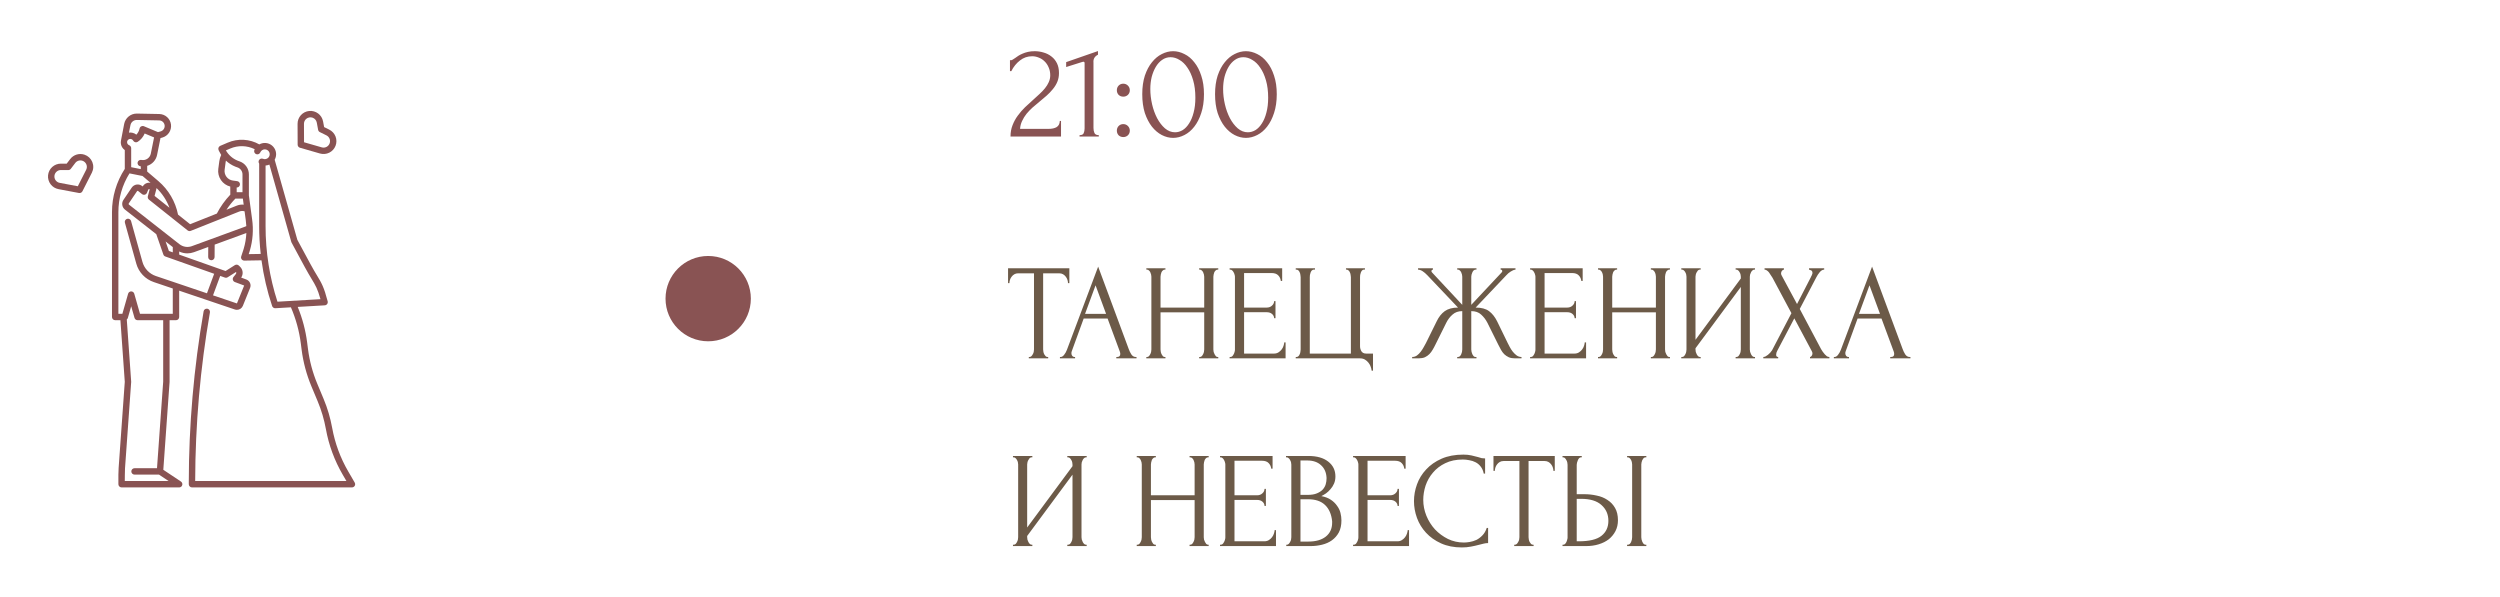 <?xml version="1.0" encoding="UTF-8"?> <svg xmlns="http://www.w3.org/2000/svg" width="293" height="70" viewBox="0 0 293 70" fill="none"><path d="M41.568 56.551L40.815 55.256C39.895 53.677 39.257 51.949 38.931 50.15C38.825 49.566 38.687 48.989 38.52 48.42C38.352 47.851 38.153 47.292 37.924 46.745L37.184 44.973C36.641 43.671 36.275 42.303 36.096 40.904L36 40.154C35.816 38.717 35.444 37.31 34.892 35.971L38.05 35.785C38.117 35.782 38.184 35.763 38.242 35.727C38.309 35.684 38.361 35.622 38.39 35.548C38.419 35.474 38.424 35.392 38.404 35.316C37.967 33.635 37.68 33.159 37.159 32.296C36.953 31.954 36.696 31.529 36.373 30.93L34.85 28.109L32.192 18.723C32.327 18.483 32.383 18.206 32.353 17.932C32.322 17.658 32.207 17.4 32.024 17.195C31.84 16.989 31.597 16.847 31.328 16.786C31.059 16.726 30.778 16.751 30.524 16.858C30.478 16.877 30.434 16.898 30.391 16.923C29.832 16.605 29.207 16.422 28.564 16.386C27.922 16.351 27.28 16.464 26.689 16.718L25.813 17.093C25.767 17.112 25.725 17.141 25.69 17.178C25.655 17.214 25.628 17.257 25.61 17.304C25.592 17.351 25.584 17.402 25.586 17.452C25.588 17.502 25.6 17.552 25.621 17.597L25.684 17.731C25.754 17.88 25.834 18.024 25.924 18.163C25.811 18.392 25.736 18.638 25.703 18.892L25.583 19.799C25.523 20.255 25.633 20.718 25.892 21.099C26.15 21.479 26.54 21.752 26.986 21.864L26.992 22.814C26.363 23.475 25.832 24.221 25.414 25.031L22.282 26.278L20.865 25.149C20.56 23.622 19.751 22.241 18.568 21.229L17.25 20.105V19.438C17.54 19.349 17.801 19.183 18.005 18.958C18.209 18.733 18.349 18.458 18.409 18.16L18.808 16.182L19.01 16.128C19.337 16.039 19.621 15.836 19.811 15.555C20 15.274 20.081 14.934 20.04 14.598C19.998 14.261 19.837 13.951 19.585 13.724C19.334 13.497 19.009 13.369 18.67 13.362L16.055 13.311C16.045 13.311 16.036 13.311 16.026 13.311C15.68 13.31 15.344 13.43 15.076 13.65C14.808 13.869 14.624 14.174 14.555 14.514C14.555 14.514 14.289 15.882 14.178 16.475C14.126 16.74 14.172 17.016 14.308 17.249C14.389 17.384 14.497 17.499 14.625 17.59V19.793C13.645 21.3 13.124 23.059 13.125 24.856V37.153C13.125 37.252 13.165 37.347 13.235 37.418C13.305 37.488 13.401 37.528 13.5 37.528H14.113L14.624 44.75L13.904 54.83C13.885 55.099 13.875 55.373 13.875 55.645V56.75C13.875 56.849 13.915 56.945 13.985 57.015C14.055 57.085 14.151 57.125 14.25 57.125H20.988C21.052 57.126 21.117 57.111 21.174 57.081C21.232 57.051 21.28 57.007 21.316 56.952C21.369 56.87 21.387 56.769 21.367 56.673C21.347 56.577 21.29 56.492 21.208 56.438L19.14 55.059L19.874 44.777L19.875 44.751V37.528H20.625C20.725 37.528 20.82 37.488 20.89 37.418C20.961 37.347 21 37.252 21 37.153V34.066L27.527 36.273C27.605 36.299 27.686 36.312 27.767 36.312C27.916 36.312 28.062 36.268 28.187 36.184C28.311 36.101 28.407 35.982 28.463 35.844L29.311 33.746C29.348 33.653 29.367 33.554 29.366 33.454C29.364 33.354 29.343 33.255 29.303 33.163C29.262 33.071 29.204 32.988 29.131 32.919C29.059 32.851 28.973 32.797 28.879 32.762L28.266 32.532C28.398 32.34 28.458 32.107 28.434 31.875C28.41 31.643 28.305 31.426 28.137 31.265L27.987 31.12C27.926 31.062 27.848 31.026 27.765 31.017C27.681 31.009 27.597 31.029 27.526 31.074L26.436 31.764L21 29.84V29.475C21.299 29.619 21.627 29.694 21.959 29.695C22.225 29.694 22.488 29.647 22.738 29.555L24.407 28.945L24.399 30.125C24.398 30.174 24.408 30.223 24.426 30.268C24.445 30.314 24.472 30.355 24.507 30.39C24.541 30.425 24.583 30.453 24.628 30.471C24.673 30.49 24.722 30.5 24.771 30.5H24.774C24.873 30.5 24.968 30.461 25.038 30.391C25.108 30.321 25.148 30.227 25.149 30.128L25.159 28.669L28.873 27.31C28.846 27.939 28.74 28.562 28.559 29.165C28.536 29.239 28.513 29.314 28.488 29.388L28.272 30.043C28.247 30.111 28.243 30.186 28.26 30.257C28.28 30.339 28.327 30.411 28.393 30.463C28.459 30.515 28.541 30.543 28.625 30.544H28.631L30.647 30.509C30.895 32.331 31.312 34.125 31.894 35.869C31.919 35.944 31.967 36.008 32.031 36.054C32.095 36.1 32.171 36.125 32.25 36.125C32.258 36.125 32.265 36.125 32.272 36.124L34.096 36.017C34.678 37.367 35.069 38.791 35.256 40.249L35.352 40.999C35.54 42.464 35.924 43.898 36.492 45.262L37.232 47.033C37.45 47.556 37.64 48.089 37.801 48.632C37.961 49.175 38.092 49.727 38.194 50.284C38.535 52.168 39.203 53.978 40.167 55.633L40.598 56.374H22.875C22.891 49.749 23.469 43.138 24.604 36.61C24.62 36.513 24.597 36.413 24.54 36.332C24.483 36.251 24.396 36.196 24.298 36.179C24.2 36.162 24.1 36.185 24.019 36.241C23.938 36.298 23.882 36.385 23.865 36.482C22.712 43.114 22.13 49.833 22.125 56.564V56.75C22.125 56.849 22.165 56.945 22.235 57.015C22.305 57.085 22.401 57.125 22.5 57.125H41.25C41.337 57.125 41.422 57.095 41.489 57.039C41.556 56.984 41.602 56.907 41.619 56.822C41.636 56.728 41.618 56.632 41.568 56.551ZM26.326 19.898L26.447 18.991C26.454 18.936 26.465 18.88 26.478 18.826C26.796 19.124 27.167 19.362 27.572 19.527C27.655 19.561 27.741 19.593 27.826 19.619C28 19.676 28.151 19.787 28.258 19.936C28.365 20.084 28.422 20.263 28.42 20.446L28.419 22.527H27.74L27.737 21.976C27.741 21.976 27.746 21.976 27.751 21.976C27.846 21.976 27.937 21.94 28.007 21.875C28.076 21.81 28.118 21.721 28.124 21.626C28.131 21.531 28.101 21.437 28.04 21.364C27.98 21.29 27.894 21.242 27.8 21.23L27.294 21.162C26.998 21.122 26.73 20.967 26.549 20.73C26.368 20.493 26.288 20.194 26.326 19.898ZM27.585 23.277H28.463L28.559 23.987C28.289 23.959 28.016 23.997 27.763 24.096L26.542 24.582C26.848 24.116 27.197 23.679 27.585 23.277ZM19.862 24.351L18.115 22.96L18.329 22.143C18.338 22.109 18.342 22.073 18.341 22.037C19.016 22.684 19.536 23.475 19.862 24.351ZM15.29 14.661C15.325 14.489 15.419 14.335 15.556 14.225C15.693 14.115 15.864 14.057 16.04 14.06L18.655 14.111C18.814 14.114 18.965 14.174 19.083 14.28C19.201 14.386 19.276 14.531 19.295 14.688C19.315 14.845 19.277 15.004 19.189 15.135C19.1 15.267 18.968 15.362 18.815 15.403L18.514 15.484L16.868 14.795C16.817 14.774 16.762 14.764 16.706 14.766C16.651 14.769 16.596 14.784 16.547 14.81C16.498 14.836 16.456 14.872 16.423 14.917C16.39 14.961 16.367 15.012 16.356 15.067C16.302 15.336 16.173 15.584 15.983 15.782C15.842 15.669 15.676 15.591 15.498 15.556C15.424 15.54 15.348 15.533 15.272 15.533C15.218 15.533 15.165 15.537 15.112 15.544L15.29 14.661ZM14.9 16.593L14.901 16.587C14.916 16.511 14.955 16.441 15.012 16.387C15.068 16.333 15.14 16.298 15.217 16.287C15.295 16.275 15.373 16.288 15.443 16.322C15.513 16.357 15.571 16.413 15.608 16.481C15.633 16.527 15.667 16.568 15.708 16.6C15.749 16.632 15.796 16.655 15.847 16.668C15.897 16.68 15.95 16.683 16.001 16.674C16.053 16.665 16.102 16.646 16.145 16.617C16.506 16.38 16.788 16.042 16.957 15.645L18.058 16.106L17.674 18.011C17.624 18.255 17.48 18.469 17.273 18.606C17.066 18.744 16.813 18.793 16.569 18.744C16.471 18.725 16.37 18.745 16.288 18.8C16.205 18.855 16.148 18.941 16.128 19.038C16.108 19.135 16.128 19.236 16.183 19.319C16.238 19.402 16.323 19.46 16.421 19.48C16.447 19.485 16.474 19.487 16.5 19.491V19.82L15.375 19.595V17.368C15.375 17.293 15.352 17.219 15.309 17.156C15.267 17.094 15.206 17.046 15.135 17.018C15.059 16.988 14.994 16.934 14.951 16.864C14.908 16.794 14.888 16.712 14.896 16.631C14.896 16.618 14.898 16.605 14.9 16.593V16.593ZM19.125 44.736L18.401 54.875H15.766C15.666 54.875 15.571 54.914 15.501 54.985C15.43 55.055 15.391 55.151 15.391 55.25C15.391 55.349 15.43 55.445 15.501 55.515C15.571 55.585 15.666 55.625 15.766 55.625H18.637L19.762 56.375H14.625C14.625 56.375 14.634 55.135 14.652 54.883L15.374 44.777C15.375 44.759 15.375 44.741 15.374 44.724L14.859 37.445C14.92 37.397 14.964 37.331 14.986 37.256L15.375 35.892L15.765 37.255C15.787 37.334 15.834 37.403 15.899 37.452C15.964 37.501 16.044 37.527 16.125 37.527H19.125V44.736ZM20.25 36.777H16.408L15.736 34.424C15.713 34.346 15.666 34.277 15.601 34.228C15.536 34.179 15.457 34.152 15.375 34.152C15.294 34.152 15.214 34.179 15.149 34.228C15.084 34.277 15.037 34.346 15.015 34.424L14.342 36.777H13.875V24.856C13.874 23.252 14.325 21.68 15.177 20.32L16.706 20.626L17.645 21.428C17.467 21.393 17.282 21.416 17.116 21.492C16.951 21.569 16.815 21.696 16.727 21.855L16.662 21.804C16.571 21.732 16.466 21.678 16.354 21.648C16.241 21.619 16.124 21.612 16.009 21.63C15.893 21.647 15.783 21.689 15.685 21.751C15.586 21.813 15.502 21.895 15.437 21.992L14.466 23.429C14.347 23.606 14.299 23.822 14.332 24.032C14.365 24.243 14.476 24.433 14.644 24.566L18.316 27.444L19.145 29.829C19.163 29.883 19.193 29.931 19.233 29.971C19.273 30.011 19.321 30.041 19.374 30.06L25.101 32.087L24.255 34.375L18.262 32.348C17.885 32.221 17.546 32.003 17.273 31.715C16.999 31.427 16.801 31.076 16.694 30.693L15.361 25.905C15.335 25.809 15.271 25.728 15.184 25.679C15.098 25.63 14.995 25.618 14.899 25.644C14.803 25.671 14.722 25.735 14.673 25.821C14.624 25.908 14.612 26.01 14.639 26.106L15.972 30.894C16.111 31.395 16.371 31.854 16.728 32.231C17.085 32.608 17.529 32.892 18.021 33.058L20.25 33.812V36.777ZM26.683 32.495L27.666 31.873C27.684 31.913 27.692 31.957 27.687 32.001C27.682 32.045 27.665 32.087 27.637 32.121L27.361 32.47C27.324 32.516 27.299 32.571 27.287 32.628C27.276 32.686 27.278 32.746 27.293 32.803C27.309 32.86 27.338 32.912 27.378 32.956C27.418 33 27.468 33.033 27.523 33.054L28.616 33.463L27.768 35.562L24.966 34.616L25.808 32.337L26.358 32.532C26.411 32.551 26.468 32.557 26.525 32.551C26.581 32.544 26.635 32.525 26.683 32.495V32.495ZM19.794 29.413L19.407 28.298L20.254 28.962C20.252 28.974 20.251 28.987 20.25 29V29.574L19.794 29.413ZM22.48 28.851C22.24 28.938 21.982 28.963 21.73 28.923C21.478 28.883 21.241 28.78 21.039 28.624L15.107 23.975C15.088 23.96 15.075 23.939 15.072 23.916C15.068 23.892 15.073 23.868 15.087 23.848L16.058 22.411C16.065 22.4 16.075 22.391 16.085 22.384C16.096 22.377 16.109 22.373 16.121 22.371C16.134 22.369 16.147 22.37 16.16 22.373C16.172 22.376 16.184 22.382 16.194 22.391L16.642 22.747C16.687 22.783 16.74 22.808 16.796 22.82C16.853 22.832 16.912 22.831 16.968 22.817C17.024 22.803 17.076 22.776 17.12 22.738C17.164 22.7 17.198 22.653 17.221 22.599L17.375 22.233C17.382 22.217 17.392 22.203 17.404 22.192C17.416 22.181 17.431 22.172 17.447 22.167C17.463 22.162 17.48 22.16 17.497 22.162C17.514 22.164 17.53 22.17 17.544 22.179L17.327 23.006C17.308 23.076 17.311 23.151 17.334 23.22C17.357 23.288 17.399 23.349 17.456 23.395L21.985 27.001C22.037 27.042 22.098 27.069 22.164 27.079C22.229 27.088 22.296 27.081 22.357 27.056L28.041 24.793C28.24 24.715 28.459 24.705 28.664 24.767L28.802 25.788C28.835 26.026 28.857 26.263 28.869 26.497C28.821 26.525 28.771 26.548 28.719 26.567L22.48 28.851ZM29.147 29.784L29.2 29.623C29.227 29.543 29.252 29.462 29.277 29.381C29.631 28.184 29.723 26.924 29.546 25.688L29.169 22.895L29.17 20.447C29.172 20.105 29.065 19.771 28.865 19.494C28.665 19.217 28.381 19.011 28.056 18.905C27.989 18.884 27.921 18.859 27.855 18.832C27.273 18.596 26.787 18.171 26.474 17.626L26.985 17.407C27.44 17.212 27.933 17.118 28.428 17.132C28.923 17.145 29.41 17.267 29.853 17.487C29.838 17.517 29.824 17.547 29.811 17.578C29.775 17.67 29.776 17.773 29.815 17.863C29.854 17.954 29.927 18.026 30.018 18.063C30.109 18.1 30.212 18.1 30.303 18.062C30.394 18.025 30.467 17.953 30.505 17.862C30.548 17.756 30.621 17.666 30.715 17.603C30.809 17.539 30.92 17.505 31.034 17.505C31.147 17.504 31.258 17.537 31.353 17.6C31.448 17.662 31.522 17.752 31.566 17.856C31.61 17.961 31.622 18.076 31.6 18.188C31.579 18.299 31.524 18.402 31.445 18.482C31.365 18.563 31.263 18.618 31.152 18.641C31.04 18.664 30.925 18.653 30.82 18.61C30.744 18.579 30.661 18.574 30.582 18.595C30.504 18.615 30.434 18.661 30.384 18.725C30.333 18.789 30.305 18.868 30.304 18.949C30.302 19.031 30.327 19.11 30.375 19.176V26.506C30.375 27.593 30.436 28.68 30.555 29.761L29.147 29.784ZM31.125 26.506V19.399C31.28 19.389 31.431 19.351 31.573 19.288L34.139 28.352C34.147 28.378 34.157 28.404 34.17 28.428L35.713 31.287C36.045 31.901 36.307 32.335 36.517 32.684C36.981 33.452 37.218 33.845 37.559 35.062L32.517 35.359C31.593 32.499 31.124 29.512 31.125 26.506Z" fill="url(#paint0_linear_18001_36206)"></path><path d="M9.908 18.131C9.609 18.029 9.285 18.023 8.982 18.116C8.68 18.209 8.414 18.394 8.223 18.646L7.815 19.183L7.142 19.178C6.766 19.176 6.402 19.315 6.123 19.567C5.843 19.819 5.668 20.166 5.632 20.541C5.596 20.916 5.702 21.29 5.928 21.591C6.154 21.892 6.484 22.097 6.854 22.167L9.257 22.619C9.336 22.634 9.419 22.622 9.492 22.586C9.564 22.551 9.624 22.492 9.66 22.42L10.767 20.24C10.864 20.047 10.92 19.836 10.929 19.62C10.938 19.404 10.9 19.189 10.819 18.989C10.737 18.789 10.614 18.609 10.457 18.461C10.3 18.313 10.112 18.2 9.908 18.13L9.908 18.131ZM10.098 19.9L9.119 21.829L6.993 21.43C6.808 21.395 6.642 21.292 6.528 21.141C6.415 20.991 6.362 20.803 6.379 20.615C6.397 20.427 6.484 20.253 6.623 20.126C6.762 19.999 6.944 19.928 7.133 19.928H7.137L7.998 19.934H8.001C8.059 19.934 8.116 19.92 8.167 19.895C8.219 19.869 8.264 19.831 8.299 19.785L8.82 19.1C8.934 18.949 9.101 18.847 9.287 18.813C9.473 18.779 9.665 18.816 9.825 18.916C9.985 19.017 10.102 19.173 10.153 19.355C10.203 19.538 10.184 19.732 10.098 19.901V19.9Z" fill="url(#paint1_linear_18001_36206)"></path><path d="M35.155 17.315L37.504 17.991C37.866 18.095 38.254 18.06 38.591 17.893C38.928 17.726 39.19 17.439 39.326 17.088C39.462 16.737 39.462 16.348 39.326 15.998C39.19 15.647 38.928 15.36 38.59 15.193L37.987 14.893L37.864 14.231C37.795 13.861 37.591 13.53 37.291 13.303C36.99 13.077 36.616 12.97 36.242 13.006C35.867 13.041 35.519 13.215 35.266 13.493C35.013 13.772 34.874 14.135 34.875 14.511L34.884 16.956C34.884 17.037 34.911 17.116 34.96 17.181C35.009 17.245 35.077 17.293 35.155 17.315ZM35.884 13.936C35.985 13.848 36.107 13.788 36.238 13.763C36.369 13.737 36.505 13.747 36.631 13.791C36.757 13.835 36.87 13.911 36.957 14.013C37.044 14.114 37.102 14.237 37.127 14.368L37.284 15.214C37.294 15.272 37.318 15.326 37.353 15.372C37.388 15.419 37.434 15.456 37.486 15.482L38.257 15.864C38.427 15.948 38.559 16.092 38.628 16.269C38.697 16.445 38.697 16.641 38.628 16.817C38.56 16.994 38.428 17.138 38.258 17.222C38.089 17.306 37.894 17.323 37.712 17.271L35.633 16.672L35.625 14.509C35.625 14.4 35.648 14.293 35.692 14.194C35.737 14.095 35.802 14.007 35.884 13.936Z" fill="url(#paint2_linear_18001_36206)"></path><circle cx="83" cy="35" r="5" fill="url(#paint3_linear_18001_36206)"></circle><path d="M118.368 7.056H118.512C118.565 7.056 118.629 7.029 118.704 6.976C118.789 6.923 118.88 6.864 118.976 6.8C119.083 6.725 119.205 6.64 119.344 6.544C119.493 6.448 119.659 6.363 119.84 6.288C120.032 6.203 120.245 6.133 120.48 6.08C120.715 6.027 120.976 6 121.264 6C121.627 6 121.979 6.053 122.32 6.16C122.661 6.256 122.965 6.411 123.232 6.624C123.499 6.827 123.712 7.088 123.872 7.408C124.032 7.728 124.112 8.112 124.112 8.56C124.112 8.933 124.048 9.275 123.92 9.584C123.792 9.893 123.616 10.181 123.392 10.448C123.179 10.715 122.933 10.971 122.656 11.216C122.389 11.451 122.112 11.685 121.824 11.92C121.547 12.144 121.275 12.373 121.008 12.608C120.752 12.843 120.517 13.088 120.304 13.344C120.101 13.6 119.931 13.877 119.792 14.176C119.653 14.464 119.573 14.773 119.552 15.104H122.88C123.285 15.104 123.605 15.035 123.84 14.896C124.075 14.747 124.197 14.507 124.208 14.176H124.352V16H118.432C118.432 15.52 118.512 15.077 118.672 14.672C118.832 14.256 119.04 13.877 119.296 13.536C119.552 13.184 119.835 12.859 120.144 12.56C120.464 12.261 120.779 11.973 121.088 11.696C121.344 11.472 121.589 11.248 121.824 11.024C122.069 10.8 122.283 10.576 122.464 10.352C122.656 10.117 122.805 9.877 122.912 9.632C123.029 9.376 123.088 9.109 123.088 8.832C123.088 8.48 123.024 8.165 122.896 7.888C122.779 7.611 122.619 7.376 122.416 7.184C122.224 6.992 122 6.848 121.744 6.752C121.488 6.645 121.232 6.592 120.976 6.592C120.432 6.592 119.952 6.757 119.536 7.088C119.12 7.408 118.784 7.824 118.528 8.336H118.368V7.056ZM126.523 16V15.84C126.779 15.84 126.939 15.765 127.003 15.616C127.078 15.456 127.115 15.269 127.115 15.056V7.392C127.115 7.285 127.062 7.232 126.955 7.232C126.913 7.232 126.854 7.248 126.779 7.28L124.955 7.856V7.28L128.683 5.984V6.416C128.513 6.491 128.374 6.608 128.267 6.768C128.171 6.928 128.134 7.115 128.155 7.328V14.992C128.155 15.216 128.193 15.413 128.267 15.584C128.342 15.755 128.513 15.84 128.779 15.84V16H126.523ZM130.895 10.576C130.895 10.363 130.964 10.181 131.103 10.032C131.252 9.883 131.433 9.808 131.647 9.808C131.86 9.808 132.041 9.883 132.191 10.032C132.34 10.181 132.414 10.363 132.414 10.576C132.414 10.789 132.34 10.971 132.191 11.12C132.041 11.259 131.86 11.328 131.647 11.328C131.433 11.328 131.252 11.259 131.103 11.12C130.964 10.971 130.895 10.789 130.895 10.576ZM130.895 15.312C130.895 15.099 130.964 14.917 131.103 14.768C131.252 14.619 131.433 14.544 131.647 14.544C131.86 14.544 132.041 14.619 132.191 14.768C132.34 14.917 132.414 15.099 132.414 15.312C132.414 15.525 132.34 15.707 132.191 15.856C132.041 15.995 131.86 16.064 131.647 16.064C131.433 16.064 131.252 15.995 131.103 15.856C130.964 15.707 130.895 15.525 130.895 15.312ZM133.873 11.04C133.873 10.219 133.975 9.493 134.177 8.864C134.391 8.235 134.668 7.712 135.009 7.296C135.351 6.869 135.735 6.549 136.161 6.336C136.599 6.112 137.041 6 137.489 6C137.937 6 138.38 6.112 138.817 6.336C139.255 6.549 139.639 6.869 139.969 7.296C140.311 7.712 140.583 8.235 140.785 8.864C140.999 9.493 141.105 10.219 141.105 11.04C141.105 11.872 140.999 12.608 140.785 13.248C140.583 13.877 140.311 14.411 139.969 14.848C139.639 15.275 139.255 15.6 138.817 15.824C138.38 16.048 137.937 16.16 137.489 16.16C137.041 16.16 136.599 16.048 136.161 15.824C135.735 15.6 135.351 15.275 135.009 14.848C134.668 14.411 134.391 13.877 134.177 13.248C133.975 12.608 133.873 11.872 133.873 11.04ZM140.097 11.456C140.097 10.688 140.012 10.011 139.841 9.424C139.671 8.827 139.447 8.331 139.169 7.936C138.903 7.531 138.593 7.227 138.241 7.024C137.9 6.811 137.548 6.704 137.185 6.704C136.823 6.704 136.492 6.811 136.193 7.024C135.905 7.227 135.66 7.499 135.457 7.84C135.255 8.181 135.095 8.576 134.977 9.024C134.871 9.472 134.817 9.941 134.817 10.432C134.817 11.019 134.887 11.616 135.025 12.224C135.164 12.821 135.361 13.365 135.617 13.856C135.873 14.336 136.177 14.731 136.529 15.04C136.892 15.349 137.287 15.504 137.713 15.504C138.023 15.504 138.321 15.419 138.609 15.248C138.897 15.067 139.148 14.805 139.361 14.464C139.585 14.123 139.761 13.701 139.889 13.2C140.028 12.699 140.097 12.117 140.097 11.456ZM142.405 11.04C142.405 10.219 142.506 9.493 142.709 8.864C142.922 8.235 143.199 7.712 143.541 7.296C143.882 6.869 144.266 6.549 144.693 6.336C145.13 6.112 145.573 6 146.021 6C146.469 6 146.911 6.112 147.349 6.336C147.786 6.549 148.17 6.869 148.501 7.296C148.842 7.712 149.114 8.235 149.317 8.864C149.53 9.493 149.637 10.219 149.637 11.04C149.637 11.872 149.53 12.608 149.317 13.248C149.114 13.877 148.842 14.411 148.501 14.848C148.17 15.275 147.786 15.6 147.349 15.824C146.911 16.048 146.469 16.16 146.021 16.16C145.573 16.16 145.13 16.048 144.693 15.824C144.266 15.6 143.882 15.275 143.541 14.848C143.199 14.411 142.922 13.877 142.709 13.248C142.506 12.608 142.405 11.872 142.405 11.04ZM148.629 11.456C148.629 10.688 148.543 10.011 148.373 9.424C148.202 8.827 147.978 8.331 147.701 7.936C147.434 7.531 147.125 7.227 146.773 7.024C146.431 6.811 146.079 6.704 145.717 6.704C145.354 6.704 145.023 6.811 144.725 7.024C144.437 7.227 144.191 7.499 143.989 7.84C143.786 8.181 143.626 8.576 143.509 9.024C143.402 9.472 143.349 9.941 143.349 10.432C143.349 11.019 143.418 11.616 143.557 12.224C143.695 12.821 143.893 13.365 144.149 13.856C144.405 14.336 144.709 14.731 145.061 15.04C145.423 15.349 145.818 15.504 146.245 15.504C146.554 15.504 146.853 15.419 147.141 15.248C147.429 15.067 147.679 14.805 147.893 14.464C148.117 14.123 148.293 13.701 148.421 13.2C148.559 12.699 148.629 12.117 148.629 11.456Z" fill="url(#paint4_linear_18001_36206)"></path><path d="M122.768 41.84H122.848V42H120.576V41.84H120.656C120.741 41.84 120.816 41.808 120.88 41.744C120.944 41.68 120.997 41.605 121.04 41.52C121.093 41.435 121.131 41.344 121.152 41.248C121.173 41.141 121.184 41.045 121.184 40.96V32.032H119.328C119.157 32.032 119.008 32.069 118.88 32.144C118.752 32.219 118.645 32.315 118.56 32.432C118.475 32.539 118.411 32.661 118.368 32.8C118.325 32.928 118.304 33.056 118.304 33.184H118.144V31.44H125.328V33.184H125.168C125.168 33.056 125.147 32.928 125.104 32.8C125.061 32.661 124.997 32.539 124.912 32.432C124.827 32.315 124.72 32.219 124.592 32.144C124.464 32.069 124.315 32.032 124.144 32.032H122.256V40.96C122.256 41.045 122.267 41.141 122.288 41.248C122.309 41.344 122.341 41.435 122.384 41.52C122.437 41.605 122.491 41.68 122.544 41.744C122.608 41.808 122.683 41.84 122.768 41.84ZM130.832 41.84H130.912C131.168 41.84 131.296 41.723 131.296 41.488C131.296 41.403 131.28 41.312 131.248 41.216L129.808 37.328H127.008L125.616 41.152C125.584 41.237 125.568 41.317 125.568 41.392C125.568 41.531 125.605 41.643 125.68 41.728C125.755 41.803 125.835 41.84 125.92 41.84H126V42H124.224V41.84H124.304C124.443 41.84 124.576 41.76 124.704 41.6C124.843 41.429 124.955 41.232 125.04 41.008L128.704 31.248L132.288 40.912C132.363 41.125 132.464 41.333 132.592 41.536C132.731 41.739 132.907 41.84 133.12 41.84H133.2V42H130.832V41.84ZM127.168 36.784H129.632L128.4 33.44L127.168 36.784ZM140.542 41.84H140.622C140.696 41.84 140.766 41.813 140.83 41.76C140.894 41.696 140.947 41.621 140.99 41.536C141.043 41.44 141.08 41.344 141.102 41.248C141.123 41.141 141.134 41.045 141.134 40.96V36.608H136.014V40.96C136.014 41.045 136.024 41.141 136.046 41.248C136.067 41.344 136.099 41.435 136.142 41.52C136.184 41.605 136.232 41.68 136.286 41.744C136.35 41.808 136.424 41.84 136.51 41.84H136.59V42H134.35V41.84H134.43C134.504 41.84 134.574 41.813 134.638 41.76C134.702 41.696 134.755 41.621 134.798 41.536C134.851 41.44 134.888 41.344 134.91 41.248C134.931 41.141 134.942 41.045 134.942 40.96V32.432C134.942 32.357 134.931 32.272 134.91 32.176C134.888 32.08 134.856 31.989 134.814 31.904C134.771 31.819 134.718 31.749 134.654 31.696C134.59 31.632 134.515 31.6 134.43 31.6H134.35V31.44H136.59V31.6H136.51C136.424 31.6 136.35 31.632 136.286 31.696C136.222 31.749 136.168 31.819 136.126 31.904C136.094 31.989 136.067 32.08 136.046 32.176C136.024 32.272 136.014 32.357 136.014 32.432V36.048H141.134V32.432C141.134 32.357 141.123 32.272 141.102 32.176C141.08 32.08 141.048 31.989 141.006 31.904C140.963 31.819 140.91 31.749 140.846 31.696C140.782 31.632 140.707 31.6 140.622 31.6H140.542V31.44H142.782V31.6H142.702C142.616 31.6 142.542 31.632 142.477 31.696C142.414 31.749 142.36 31.819 142.318 31.904C142.286 31.989 142.259 32.08 142.238 32.176C142.216 32.272 142.206 32.357 142.206 32.432V40.96C142.206 41.045 142.216 41.141 142.238 41.248C142.27 41.344 142.307 41.435 142.35 41.52C142.392 41.605 142.44 41.68 142.494 41.744C142.558 41.808 142.627 41.84 142.702 41.84H142.782V42H140.542V41.84ZM144.111 41.84H144.191C144.276 41.84 144.351 41.813 144.415 41.76C144.479 41.696 144.532 41.621 144.575 41.536C144.628 41.451 144.665 41.36 144.687 41.264C144.719 41.168 144.735 41.077 144.735 40.992V32.432C144.735 32.357 144.719 32.272 144.687 32.176C144.665 32.08 144.628 31.989 144.575 31.904C144.532 31.819 144.479 31.749 144.415 31.696C144.351 31.632 144.276 31.6 144.191 31.6H144.111V31.44H150.271V32.928H150.111C150.089 32.683 149.993 32.469 149.823 32.288C149.652 32.096 149.385 32 149.023 32H145.807V36.048H148.463C148.708 36.048 148.911 35.973 149.071 35.824C149.241 35.675 149.327 35.499 149.327 35.296H149.487V37.296H149.327C149.327 37.104 149.247 36.939 149.087 36.8C148.927 36.661 148.719 36.592 148.463 36.592H145.807V41.44H149.311C149.513 41.44 149.689 41.392 149.839 41.296C149.988 41.2 150.111 41.088 150.207 40.96C150.313 40.821 150.388 40.677 150.431 40.528C150.484 40.368 150.511 40.235 150.511 40.128H150.671V42H144.111V41.84ZM151.86 41.84H151.94C152.036 41.84 152.116 41.808 152.18 41.744C152.244 41.68 152.292 41.605 152.324 41.52C152.367 41.435 152.394 41.344 152.404 41.248C152.426 41.141 152.436 41.045 152.436 40.96V32.48C152.436 32.405 152.426 32.315 152.404 32.208C152.394 32.101 152.367 32.005 152.324 31.92C152.292 31.835 152.244 31.76 152.18 31.696C152.116 31.632 152.036 31.6 151.94 31.6H151.86V31.44H154.116V31.6H153.956C153.871 31.611 153.796 31.648 153.732 31.712C153.679 31.776 153.636 31.851 153.604 31.936C153.572 32.021 153.546 32.117 153.524 32.224C153.514 32.32 153.508 32.405 153.508 32.48V41.44H158.324V32.48C158.324 32.405 158.314 32.32 158.292 32.224C158.282 32.117 158.255 32.021 158.212 31.936C158.18 31.851 158.132 31.776 158.068 31.712C158.004 31.648 157.93 31.611 157.844 31.6H157.748V31.44H159.972V31.6H159.828C159.743 31.611 159.674 31.648 159.62 31.712C159.567 31.776 159.524 31.851 159.492 31.936C159.46 32.021 159.434 32.117 159.412 32.224C159.402 32.32 159.396 32.405 159.396 32.48V40.576C159.396 40.789 159.45 40.987 159.556 41.168C159.674 41.349 159.86 41.44 160.116 41.44H160.916V43.44H160.756C160.746 43.301 160.708 43.147 160.644 42.976C160.591 42.816 160.506 42.661 160.388 42.512C160.282 42.373 160.143 42.251 159.972 42.144C159.812 42.048 159.62 42 159.396 42H151.86V41.84ZM170.785 41.84H170.865C170.95 41.84 171.025 41.813 171.089 41.76C171.153 41.696 171.206 41.621 171.249 41.536C171.291 41.44 171.323 41.344 171.345 41.248C171.366 41.141 171.377 41.045 171.377 40.96V36.464C170.918 36.464 170.539 36.597 170.241 36.864C169.942 37.12 169.697 37.44 169.505 37.824L168.225 40.4C168.129 40.603 168.022 40.8 167.905 40.992C167.798 41.184 167.67 41.355 167.521 41.504C167.371 41.653 167.195 41.776 166.993 41.872C166.79 41.957 166.539 42 166.241 42H165.505V41.84C165.707 41.84 165.894 41.781 166.065 41.664C166.235 41.536 166.385 41.387 166.513 41.216C166.651 41.035 166.769 40.853 166.865 40.672C166.971 40.491 167.057 40.336 167.121 40.208L168.385 37.648C168.63 37.136 168.945 36.741 169.329 36.464C169.723 36.187 170.241 36.048 170.881 36.048L167.281 32.256C167.099 32.064 166.918 31.909 166.737 31.792C166.566 31.675 166.385 31.611 166.193 31.6V31.44H167.937V31.6C167.819 31.632 167.761 31.691 167.761 31.776C167.761 31.808 167.782 31.856 167.825 31.92L171.377 35.728V32.432C171.377 32.357 171.366 32.272 171.345 32.176C171.323 32.08 171.291 31.989 171.249 31.904C171.206 31.819 171.153 31.749 171.089 31.696C171.025 31.632 170.95 31.6 170.865 31.6H170.785V31.44H173.041V31.6H172.913C172.763 31.621 172.646 31.728 172.561 31.92C172.475 32.112 172.433 32.283 172.433 32.432V35.728L176.001 31.92C176.043 31.877 176.065 31.829 176.065 31.776C176.065 31.659 176.001 31.6 175.873 31.6V31.44H177.617V31.6C177.435 31.621 177.249 31.696 177.057 31.824C176.865 31.941 176.694 32.085 176.545 32.256L172.945 36.048C173.617 36.048 174.139 36.187 174.513 36.464C174.886 36.741 175.201 37.136 175.457 37.648L176.705 40.208C176.769 40.336 176.849 40.491 176.945 40.672C177.041 40.853 177.158 41.035 177.297 41.216C177.435 41.387 177.59 41.536 177.761 41.664C177.931 41.781 178.118 41.84 178.321 41.84V42H177.569C177.281 42 177.035 41.957 176.833 41.872C176.63 41.776 176.454 41.659 176.305 41.52C176.155 41.371 176.027 41.2 175.921 41.008C175.814 40.816 175.707 40.613 175.601 40.4L174.321 37.824C174.129 37.451 173.883 37.131 173.585 36.864C173.297 36.597 172.913 36.464 172.433 36.464V40.96C172.433 41.045 172.443 41.136 172.465 41.232C172.486 41.328 172.518 41.424 172.561 41.52C172.603 41.605 172.651 41.68 172.705 41.744C172.769 41.808 172.843 41.84 172.929 41.84H173.041V42H170.785V41.84ZM179.329 41.84H179.409C179.495 41.84 179.569 41.813 179.633 41.76C179.697 41.696 179.751 41.621 179.793 41.536C179.847 41.451 179.884 41.36 179.905 41.264C179.937 41.168 179.953 41.077 179.953 40.992V32.432C179.953 32.357 179.937 32.272 179.905 32.176C179.884 32.08 179.847 31.989 179.793 31.904C179.751 31.819 179.697 31.749 179.633 31.696C179.569 31.632 179.495 31.6 179.409 31.6H179.329V31.44H185.489V32.928H185.329C185.308 32.683 185.212 32.469 185.041 32.288C184.871 32.096 184.604 32 184.241 32H181.025V36.048H183.681C183.927 36.048 184.129 35.973 184.289 35.824C184.46 35.675 184.545 35.499 184.545 35.296H184.705V37.296H184.545C184.545 37.104 184.465 36.939 184.305 36.8C184.145 36.661 183.937 36.592 183.681 36.592H181.025V41.44H184.529C184.732 41.44 184.908 41.392 185.057 41.296C185.207 41.2 185.329 41.088 185.425 40.96C185.532 40.821 185.607 40.677 185.649 40.528C185.703 40.368 185.729 40.235 185.729 40.128H185.889V42H179.329V41.84ZM193.479 41.84H193.559C193.634 41.84 193.703 41.813 193.767 41.76C193.831 41.696 193.884 41.621 193.927 41.536C193.98 41.44 194.018 41.344 194.039 41.248C194.06 41.141 194.071 41.045 194.071 40.96V36.608H188.951V40.96C188.951 41.045 188.962 41.141 188.983 41.248C189.004 41.344 189.036 41.435 189.079 41.52C189.122 41.605 189.17 41.68 189.223 41.744C189.287 41.808 189.362 41.84 189.447 41.84H189.527V42H187.287V41.84H187.367C187.442 41.84 187.511 41.813 187.575 41.76C187.639 41.696 187.692 41.621 187.735 41.536C187.788 41.44 187.826 41.344 187.847 41.248C187.868 41.141 187.879 41.045 187.879 40.96V32.432C187.879 32.357 187.868 32.272 187.847 32.176C187.826 32.08 187.794 31.989 187.751 31.904C187.708 31.819 187.655 31.749 187.591 31.696C187.527 31.632 187.452 31.6 187.367 31.6H187.287V31.44H189.527V31.6H189.447C189.362 31.6 189.287 31.632 189.223 31.696C189.159 31.749 189.106 31.819 189.063 31.904C189.031 31.989 189.004 32.08 188.983 32.176C188.962 32.272 188.951 32.357 188.951 32.432V36.048H194.071V32.432C194.071 32.357 194.06 32.272 194.039 32.176C194.018 32.08 193.986 31.989 193.943 31.904C193.9 31.819 193.847 31.749 193.783 31.696C193.719 31.632 193.644 31.6 193.559 31.6H193.479V31.44H195.719V31.6H195.639C195.554 31.6 195.479 31.632 195.415 31.696C195.351 31.749 195.298 31.819 195.255 31.904C195.223 31.989 195.196 32.08 195.175 32.176C195.154 32.272 195.143 32.357 195.143 32.432V40.96C195.143 41.045 195.154 41.141 195.175 41.248C195.207 41.344 195.244 41.435 195.287 41.52C195.33 41.605 195.378 41.68 195.431 41.744C195.495 41.808 195.564 41.84 195.639 41.84H195.719V42H193.479V41.84ZM203.416 41.84H203.496C203.581 41.84 203.656 41.813 203.72 41.76C203.784 41.696 203.837 41.621 203.88 41.536C203.933 41.44 203.971 41.344 203.992 41.248C204.013 41.141 204.024 41.045 204.024 40.96V33.632L198.712 40.816V40.96C198.712 41.045 198.723 41.141 198.744 41.248C198.776 41.344 198.813 41.435 198.856 41.52C198.899 41.605 198.952 41.68 199.016 41.744C199.08 41.808 199.155 41.84 199.24 41.84H199.32V42H197.048V41.84H197.128C197.213 41.84 197.288 41.813 197.352 41.76C197.416 41.696 197.469 41.621 197.512 41.536C197.565 41.44 197.603 41.344 197.624 41.248C197.645 41.141 197.656 41.045 197.656 40.96V32.432C197.656 32.357 197.645 32.272 197.624 32.176C197.603 32.08 197.565 31.989 197.512 31.904C197.469 31.819 197.416 31.749 197.352 31.696C197.288 31.632 197.213 31.6 197.128 31.6H197.048V31.44H199.32V31.6H199.192C199.117 31.611 199.048 31.648 198.984 31.712C198.931 31.776 198.883 31.851 198.84 31.936C198.797 32.011 198.765 32.096 198.744 32.192C198.723 32.277 198.712 32.357 198.712 32.432V39.824L204.024 32.64V32.432C204.024 32.357 204.013 32.272 203.992 32.176C203.971 32.08 203.933 31.989 203.88 31.904C203.837 31.819 203.784 31.749 203.72 31.696C203.656 31.632 203.581 31.6 203.496 31.6H203.416V31.44H205.688V31.6H205.608C205.523 31.6 205.448 31.632 205.384 31.696C205.32 31.749 205.267 31.819 205.224 31.904C205.181 31.989 205.144 32.08 205.112 32.176C205.091 32.272 205.08 32.357 205.08 32.432V40.96C205.08 41.045 205.091 41.136 205.112 41.232C205.144 41.328 205.181 41.424 205.224 41.52C205.267 41.605 205.32 41.68 205.384 41.744C205.448 41.808 205.523 41.84 205.608 41.84H205.688V42H203.416V41.84ZM209.956 36.704L207.732 32.544C207.679 32.459 207.615 32.363 207.54 32.256C207.476 32.139 207.407 32.032 207.332 31.936C207.258 31.84 207.172 31.76 207.076 31.696C206.991 31.632 206.9 31.6 206.804 31.6V31.44H209.076V31.6C209.012 31.6 208.938 31.643 208.852 31.728C208.778 31.813 208.74 31.92 208.74 32.048C208.74 32.123 208.762 32.197 208.804 32.272L210.612 35.632L212.26 32.432C212.26 32.4 212.276 32.368 212.308 32.336C212.33 32.283 212.351 32.229 212.372 32.176C212.404 32.112 212.42 32.053 212.42 32C212.42 31.829 212.362 31.723 212.244 31.68C212.127 31.627 212.052 31.6 212.02 31.6V31.44H213.796V31.6C213.615 31.6 213.439 31.701 213.268 31.904C213.108 32.096 212.98 32.288 212.884 32.48L210.932 36.208L213.428 40.912C213.482 41.008 213.546 41.109 213.62 41.216C213.695 41.323 213.775 41.424 213.86 41.52C213.946 41.616 214.031 41.696 214.116 41.76C214.212 41.813 214.308 41.84 214.404 41.84V42H212.132V41.84C212.196 41.84 212.26 41.797 212.324 41.712C212.388 41.627 212.42 41.525 212.42 41.408C212.42 41.333 212.388 41.237 212.324 41.12L210.292 37.312L208.292 41.12C208.26 41.184 208.228 41.259 208.196 41.344C208.175 41.429 208.164 41.509 208.164 41.584C208.164 41.755 208.244 41.84 208.404 41.84V42H206.66V41.84C206.735 41.84 206.82 41.819 206.916 41.776C207.012 41.723 207.108 41.659 207.204 41.584C207.3 41.509 207.391 41.424 207.476 41.328C207.562 41.232 207.631 41.141 207.684 41.056L209.956 36.704ZM221.535 41.84H221.615C221.871 41.84 221.999 41.723 221.999 41.488C221.999 41.403 221.983 41.312 221.951 41.216L220.511 37.328H217.711L216.319 41.152C216.287 41.237 216.271 41.317 216.271 41.392C216.271 41.531 216.308 41.643 216.383 41.728C216.458 41.803 216.538 41.84 216.623 41.84H216.703V42H214.927V41.84H215.007C215.146 41.84 215.279 41.76 215.407 41.6C215.546 41.429 215.658 41.232 215.743 41.008L219.407 31.248L222.991 40.912C223.066 41.125 223.167 41.333 223.295 41.536C223.434 41.739 223.61 41.84 223.823 41.84H223.903V42H221.535V41.84ZM217.871 36.784H220.335L219.103 33.44L217.871 36.784ZM125.088 63.84H125.168C125.253 63.84 125.328 63.813 125.392 63.76C125.456 63.696 125.509 63.621 125.552 63.536C125.605 63.44 125.643 63.344 125.664 63.248C125.685 63.141 125.696 63.045 125.696 62.96V55.632L120.384 62.816V62.96C120.384 63.045 120.395 63.141 120.416 63.248C120.448 63.344 120.485 63.435 120.528 63.52C120.571 63.605 120.624 63.68 120.688 63.744C120.752 63.808 120.827 63.84 120.912 63.84H120.992V64H118.72V63.84H118.8C118.885 63.84 118.96 63.813 119.024 63.76C119.088 63.696 119.141 63.621 119.184 63.536C119.237 63.44 119.275 63.344 119.296 63.248C119.317 63.141 119.328 63.045 119.328 62.96V54.432C119.328 54.357 119.317 54.272 119.296 54.176C119.275 54.08 119.237 53.989 119.184 53.904C119.141 53.819 119.088 53.749 119.024 53.696C118.96 53.632 118.885 53.6 118.8 53.6H118.72V53.44H120.992V53.6H120.864C120.789 53.611 120.72 53.648 120.656 53.712C120.603 53.776 120.555 53.851 120.512 53.936C120.469 54.011 120.437 54.096 120.416 54.192C120.395 54.277 120.384 54.357 120.384 54.432V61.824L125.696 54.64V54.432C125.696 54.357 125.685 54.272 125.664 54.176C125.643 54.08 125.605 53.989 125.552 53.904C125.509 53.819 125.456 53.749 125.392 53.696C125.328 53.632 125.253 53.6 125.168 53.6H125.088V53.44H127.36V53.6H127.28C127.195 53.6 127.12 53.632 127.056 53.696C126.992 53.749 126.939 53.819 126.896 53.904C126.853 53.989 126.816 54.08 126.784 54.176C126.763 54.272 126.752 54.357 126.752 54.432V62.96C126.752 63.045 126.763 63.136 126.784 63.232C126.816 63.328 126.853 63.424 126.896 63.52C126.939 63.605 126.992 63.68 127.056 63.744C127.12 63.808 127.195 63.84 127.28 63.84H127.36V64H125.088V63.84ZM139.417 63.84H139.497C139.571 63.84 139.641 63.813 139.705 63.76C139.769 63.696 139.822 63.621 139.865 63.536C139.918 63.44 139.955 63.344 139.977 63.248C139.998 63.141 140.009 63.045 140.009 62.96V58.608H134.889V62.96C134.889 63.045 134.899 63.141 134.921 63.248C134.942 63.344 134.974 63.435 135.017 63.52C135.059 63.605 135.107 63.68 135.161 63.744C135.225 63.808 135.299 63.84 135.385 63.84H135.465V64H133.225V63.84H133.305C133.379 63.84 133.449 63.813 133.513 63.76C133.577 63.696 133.63 63.621 133.673 63.536C133.726 63.44 133.763 63.344 133.785 63.248C133.806 63.141 133.817 63.045 133.817 62.96V54.432C133.817 54.357 133.806 54.272 133.785 54.176C133.763 54.08 133.731 53.989 133.689 53.904C133.646 53.819 133.593 53.749 133.529 53.696C133.465 53.632 133.39 53.6 133.305 53.6H133.225V53.44H135.465V53.6H135.385C135.299 53.6 135.225 53.632 135.161 53.696C135.097 53.749 135.043 53.819 135.001 53.904C134.969 53.989 134.942 54.08 134.921 54.176C134.899 54.272 134.889 54.357 134.889 54.432V58.048H140.009V54.432C140.009 54.357 139.998 54.272 139.977 54.176C139.955 54.08 139.923 53.989 139.881 53.904C139.838 53.819 139.785 53.749 139.721 53.696C139.657 53.632 139.582 53.6 139.497 53.6H139.417V53.44H141.657V53.6H141.577C141.491 53.6 141.417 53.632 141.352 53.696C141.289 53.749 141.235 53.819 141.193 53.904C141.161 53.989 141.134 54.08 141.113 54.176C141.091 54.272 141.081 54.357 141.081 54.432V62.96C141.081 63.045 141.091 63.141 141.113 63.248C141.145 63.344 141.182 63.435 141.225 63.52C141.267 63.605 141.315 63.68 141.369 63.744C141.433 63.808 141.502 63.84 141.577 63.84H141.657V64H139.417V63.84ZM142.986 63.84H143.066C143.151 63.84 143.226 63.813 143.29 63.76C143.354 63.696 143.407 63.621 143.45 63.536C143.503 63.451 143.54 63.36 143.562 63.264C143.594 63.168 143.61 63.077 143.61 62.992V54.432C143.61 54.357 143.594 54.272 143.562 54.176C143.54 54.08 143.503 53.989 143.45 53.904C143.407 53.819 143.354 53.749 143.29 53.696C143.226 53.632 143.151 53.6 143.066 53.6H142.986V53.44H149.146V54.928H148.986C148.964 54.683 148.868 54.469 148.698 54.288C148.527 54.096 148.26 54 147.898 54H144.682V58.048H147.338C147.583 58.048 147.786 57.973 147.946 57.824C148.116 57.675 148.202 57.499 148.202 57.296H148.362V59.296H148.202C148.202 59.104 148.122 58.939 147.962 58.8C147.802 58.661 147.594 58.592 147.338 58.592H144.682V63.44H148.186C148.388 63.44 148.564 63.392 148.714 63.296C148.863 63.2 148.986 63.088 149.082 62.96C149.188 62.821 149.263 62.677 149.306 62.528C149.359 62.368 149.386 62.235 149.386 62.128H149.546V64H142.986V63.84ZM150.751 63.84H150.831C150.906 63.84 150.975 63.808 151.039 63.744C151.103 63.68 151.157 63.605 151.199 63.52C151.253 63.435 151.29 63.344 151.311 63.248C151.333 63.141 151.343 63.045 151.343 62.96V54.448C151.343 54.373 151.333 54.288 151.311 54.192C151.29 54.096 151.253 54.005 151.199 53.92C151.157 53.824 151.098 53.749 151.023 53.696C150.959 53.632 150.885 53.6 150.799 53.6H150.719V53.44H153.343C154.335 53.44 155.109 53.659 155.663 54.096C156.229 54.533 156.511 55.115 156.511 55.84C156.511 56.149 156.458 56.427 156.351 56.672C156.245 56.917 156.106 57.136 155.935 57.328C155.775 57.52 155.599 57.685 155.407 57.824C155.215 57.952 155.034 58.059 154.863 58.144C155.311 58.229 155.685 58.373 155.983 58.576C156.282 58.779 156.522 59.013 156.703 59.28C156.895 59.536 157.029 59.813 157.103 60.112C157.178 60.411 157.215 60.704 157.215 60.992C157.215 61.547 157.114 62.016 156.911 62.4C156.709 62.773 156.437 63.083 156.095 63.328C155.765 63.563 155.381 63.733 154.943 63.84C154.517 63.947 154.074 64 153.615 64H150.751V63.84ZM156.127 61.088C156.042 60.267 155.765 59.632 155.295 59.184C154.826 58.736 154.165 58.512 153.311 58.512H152.415V63.472H153.343C154.207 63.472 154.885 63.28 155.375 62.896C155.877 62.501 156.127 61.957 156.127 61.264V61.088ZM155.471 55.984C155.439 55.365 155.221 54.875 154.815 54.512C154.421 54.149 153.887 53.968 153.215 53.968H152.415V58H153.247C153.695 58 154.058 57.941 154.335 57.824C154.623 57.707 154.853 57.557 155.023 57.376C155.194 57.184 155.311 56.976 155.375 56.752C155.439 56.528 155.471 56.309 155.471 56.096V55.984ZM158.579 63.84H158.659C158.745 63.84 158.819 63.813 158.883 63.76C158.947 63.696 159.001 63.621 159.043 63.536C159.097 63.451 159.134 63.36 159.155 63.264C159.187 63.168 159.203 63.077 159.203 62.992V54.432C159.203 54.357 159.187 54.272 159.155 54.176C159.134 54.08 159.097 53.989 159.043 53.904C159.001 53.819 158.947 53.749 158.883 53.696C158.819 53.632 158.745 53.6 158.659 53.6H158.579V53.44H164.739V54.928H164.579C164.558 54.683 164.462 54.469 164.291 54.288C164.121 54.096 163.854 54 163.491 54H160.275V58.048H162.931C163.177 58.048 163.379 57.973 163.539 57.824C163.71 57.675 163.795 57.499 163.795 57.296H163.955V59.296H163.795C163.795 59.104 163.715 58.939 163.555 58.8C163.395 58.661 163.187 58.592 162.931 58.592H160.275V63.44H163.779C163.982 63.44 164.158 63.392 164.307 63.296C164.457 63.2 164.579 63.088 164.675 62.96C164.782 62.821 164.857 62.677 164.899 62.528C164.953 62.368 164.979 62.235 164.979 62.128H165.139V64H158.579V63.84ZM171.446 53.856C170.656 53.856 169.968 54 169.382 54.288C168.806 54.565 168.326 54.933 167.942 55.392C167.558 55.84 167.27 56.347 167.078 56.912C166.896 57.477 166.806 58.037 166.806 58.592C166.806 59.221 166.928 59.84 167.174 60.448C167.419 61.045 167.755 61.579 168.182 62.048C168.619 62.507 169.126 62.88 169.702 63.168C170.278 63.445 170.902 63.584 171.574 63.584C171.766 63.584 171.99 63.563 172.246 63.52C172.512 63.477 172.774 63.397 173.03 63.28C173.286 63.152 173.52 62.976 173.734 62.752C173.958 62.528 174.128 62.235 174.246 61.872H174.406V63.648C174.246 63.648 174.075 63.669 173.894 63.712C173.723 63.755 173.531 63.803 173.318 63.856C173.04 63.931 172.731 64 172.39 64.064C172.059 64.128 171.707 64.16 171.334 64.16C170.406 64.16 169.59 64 168.886 63.68C168.182 63.36 167.595 62.944 167.126 62.432C166.656 61.92 166.304 61.344 166.07 60.704C165.835 60.053 165.718 59.397 165.718 58.736C165.718 58.075 165.835 57.419 166.07 56.768C166.304 56.117 166.662 55.536 167.142 55.024C167.622 54.501 168.224 54.08 168.95 53.76C169.675 53.44 170.528 53.28 171.51 53.28C171.862 53.28 172.176 53.312 172.454 53.376C172.742 53.44 172.998 53.504 173.222 53.568C173.382 53.621 173.526 53.664 173.654 53.696C173.792 53.717 173.926 53.728 174.054 53.728V55.504H173.894C173.83 55.173 173.712 54.901 173.542 54.688C173.371 54.464 173.168 54.293 172.934 54.176C172.71 54.059 172.464 53.979 172.198 53.936C171.942 53.883 171.691 53.856 171.446 53.856ZM179.659 63.84H179.739V64H177.467V63.84H177.547C177.632 63.84 177.707 63.808 177.771 63.744C177.835 63.68 177.888 63.605 177.931 63.52C177.984 63.435 178.021 63.344 178.043 63.248C178.064 63.141 178.075 63.045 178.075 62.96V54.032H176.219C176.048 54.032 175.899 54.069 175.771 54.144C175.643 54.219 175.536 54.315 175.451 54.432C175.365 54.539 175.301 54.661 175.259 54.8C175.216 54.928 175.195 55.056 175.195 55.184H175.035V53.44H182.219V55.184H182.059C182.059 55.056 182.037 54.928 181.995 54.8C181.952 54.661 181.888 54.539 181.803 54.432C181.717 54.315 181.611 54.219 181.483 54.144C181.355 54.069 181.205 54.032 181.035 54.032H179.147V62.96C179.147 63.045 179.157 63.141 179.179 63.248C179.2 63.344 179.232 63.435 179.275 63.52C179.328 63.605 179.381 63.68 179.435 63.744C179.499 63.808 179.573 63.84 179.659 63.84ZM183.127 63.84H183.207C183.282 63.84 183.351 63.813 183.415 63.76C183.479 63.696 183.532 63.621 183.575 63.536C183.618 63.451 183.65 63.36 183.671 63.264C183.703 63.168 183.719 63.083 183.719 63.008V54.48C183.719 54.405 183.708 54.315 183.687 54.208C183.666 54.101 183.628 54.005 183.575 53.92C183.532 53.835 183.479 53.76 183.415 53.696C183.351 53.632 183.282 53.6 183.207 53.6H183.127V53.44H185.383V53.6H185.271C185.122 53.621 185.004 53.739 184.919 53.952C184.834 54.155 184.791 54.331 184.791 54.48V57.92H185.687C186.178 57.92 186.658 57.973 187.127 58.08C187.607 58.176 188.028 58.347 188.391 58.592C188.764 58.827 189.063 59.141 189.287 59.536C189.511 59.92 189.623 60.4 189.623 60.976C189.623 61.445 189.527 61.867 189.335 62.24C189.143 62.613 188.882 62.933 188.551 63.2C188.22 63.456 187.826 63.653 187.367 63.792C186.919 63.931 186.434 64 185.911 64H183.127V63.84ZM185.031 63.44C186.268 63.44 187.154 63.227 187.687 62.8C188.231 62.373 188.503 61.787 188.503 61.04C188.503 60.283 188.231 59.664 187.687 59.184C187.154 58.704 186.364 58.464 185.319 58.464H184.791V63.44H185.031ZM190.695 53.44H192.951V53.6H192.823C192.748 53.611 192.679 53.648 192.615 53.712C192.562 53.776 192.514 53.851 192.471 53.936C192.439 54.011 192.412 54.096 192.391 54.192C192.37 54.277 192.359 54.357 192.359 54.432V62.96C192.359 63.045 192.37 63.136 192.391 63.232C192.412 63.328 192.444 63.424 192.487 63.52C192.53 63.605 192.578 63.68 192.631 63.744C192.695 63.797 192.764 63.829 192.839 63.84H192.951V64H190.695V63.84H190.775C190.86 63.84 190.935 63.813 190.999 63.76C191.063 63.696 191.116 63.621 191.159 63.536C191.202 63.44 191.234 63.344 191.255 63.248C191.276 63.141 191.287 63.045 191.287 62.96V54.432C191.287 54.357 191.276 54.272 191.255 54.176C191.234 54.08 191.202 53.989 191.159 53.904C191.116 53.819 191.063 53.749 190.999 53.696C190.935 53.632 190.86 53.6 190.775 53.6H190.695V53.44Z" fill="#6C5A48"></path><defs><linearGradient id="paint0_linear_18001_36206" x1="27.375" y1="13.311" x2="27.375" y2="57.125" gradientUnits="userSpaceOnUse"><stop stop-color="#895353"></stop><stop offset="1" stop-color="#895353"></stop></linearGradient><linearGradient id="paint1_linear_18001_36206" x1="8.278" y1="18.05" x2="8.278" y2="22.625" gradientUnits="userSpaceOnUse"><stop stop-color="#895353"></stop><stop offset="1" stop-color="#895353"></stop></linearGradient><linearGradient id="paint2_linear_18001_36206" x1="37.152" y1="12.999" x2="37.152" y2="18.05" gradientUnits="userSpaceOnUse"><stop stop-color="#895353"></stop><stop offset="1" stop-color="#895353"></stop></linearGradient><linearGradient id="paint3_linear_18001_36206" x1="83" y1="30" x2="83" y2="40" gradientUnits="userSpaceOnUse"><stop stop-color="#895353"></stop><stop offset="1" stop-color="#895353"></stop></linearGradient><linearGradient id="paint4_linear_18001_36206" x1="205.5" y1="0" x2="205.5" y2="22" gradientUnits="userSpaceOnUse"><stop stop-color="#895353"></stop><stop offset="1" stop-color="#895353"></stop></linearGradient></defs></svg> 